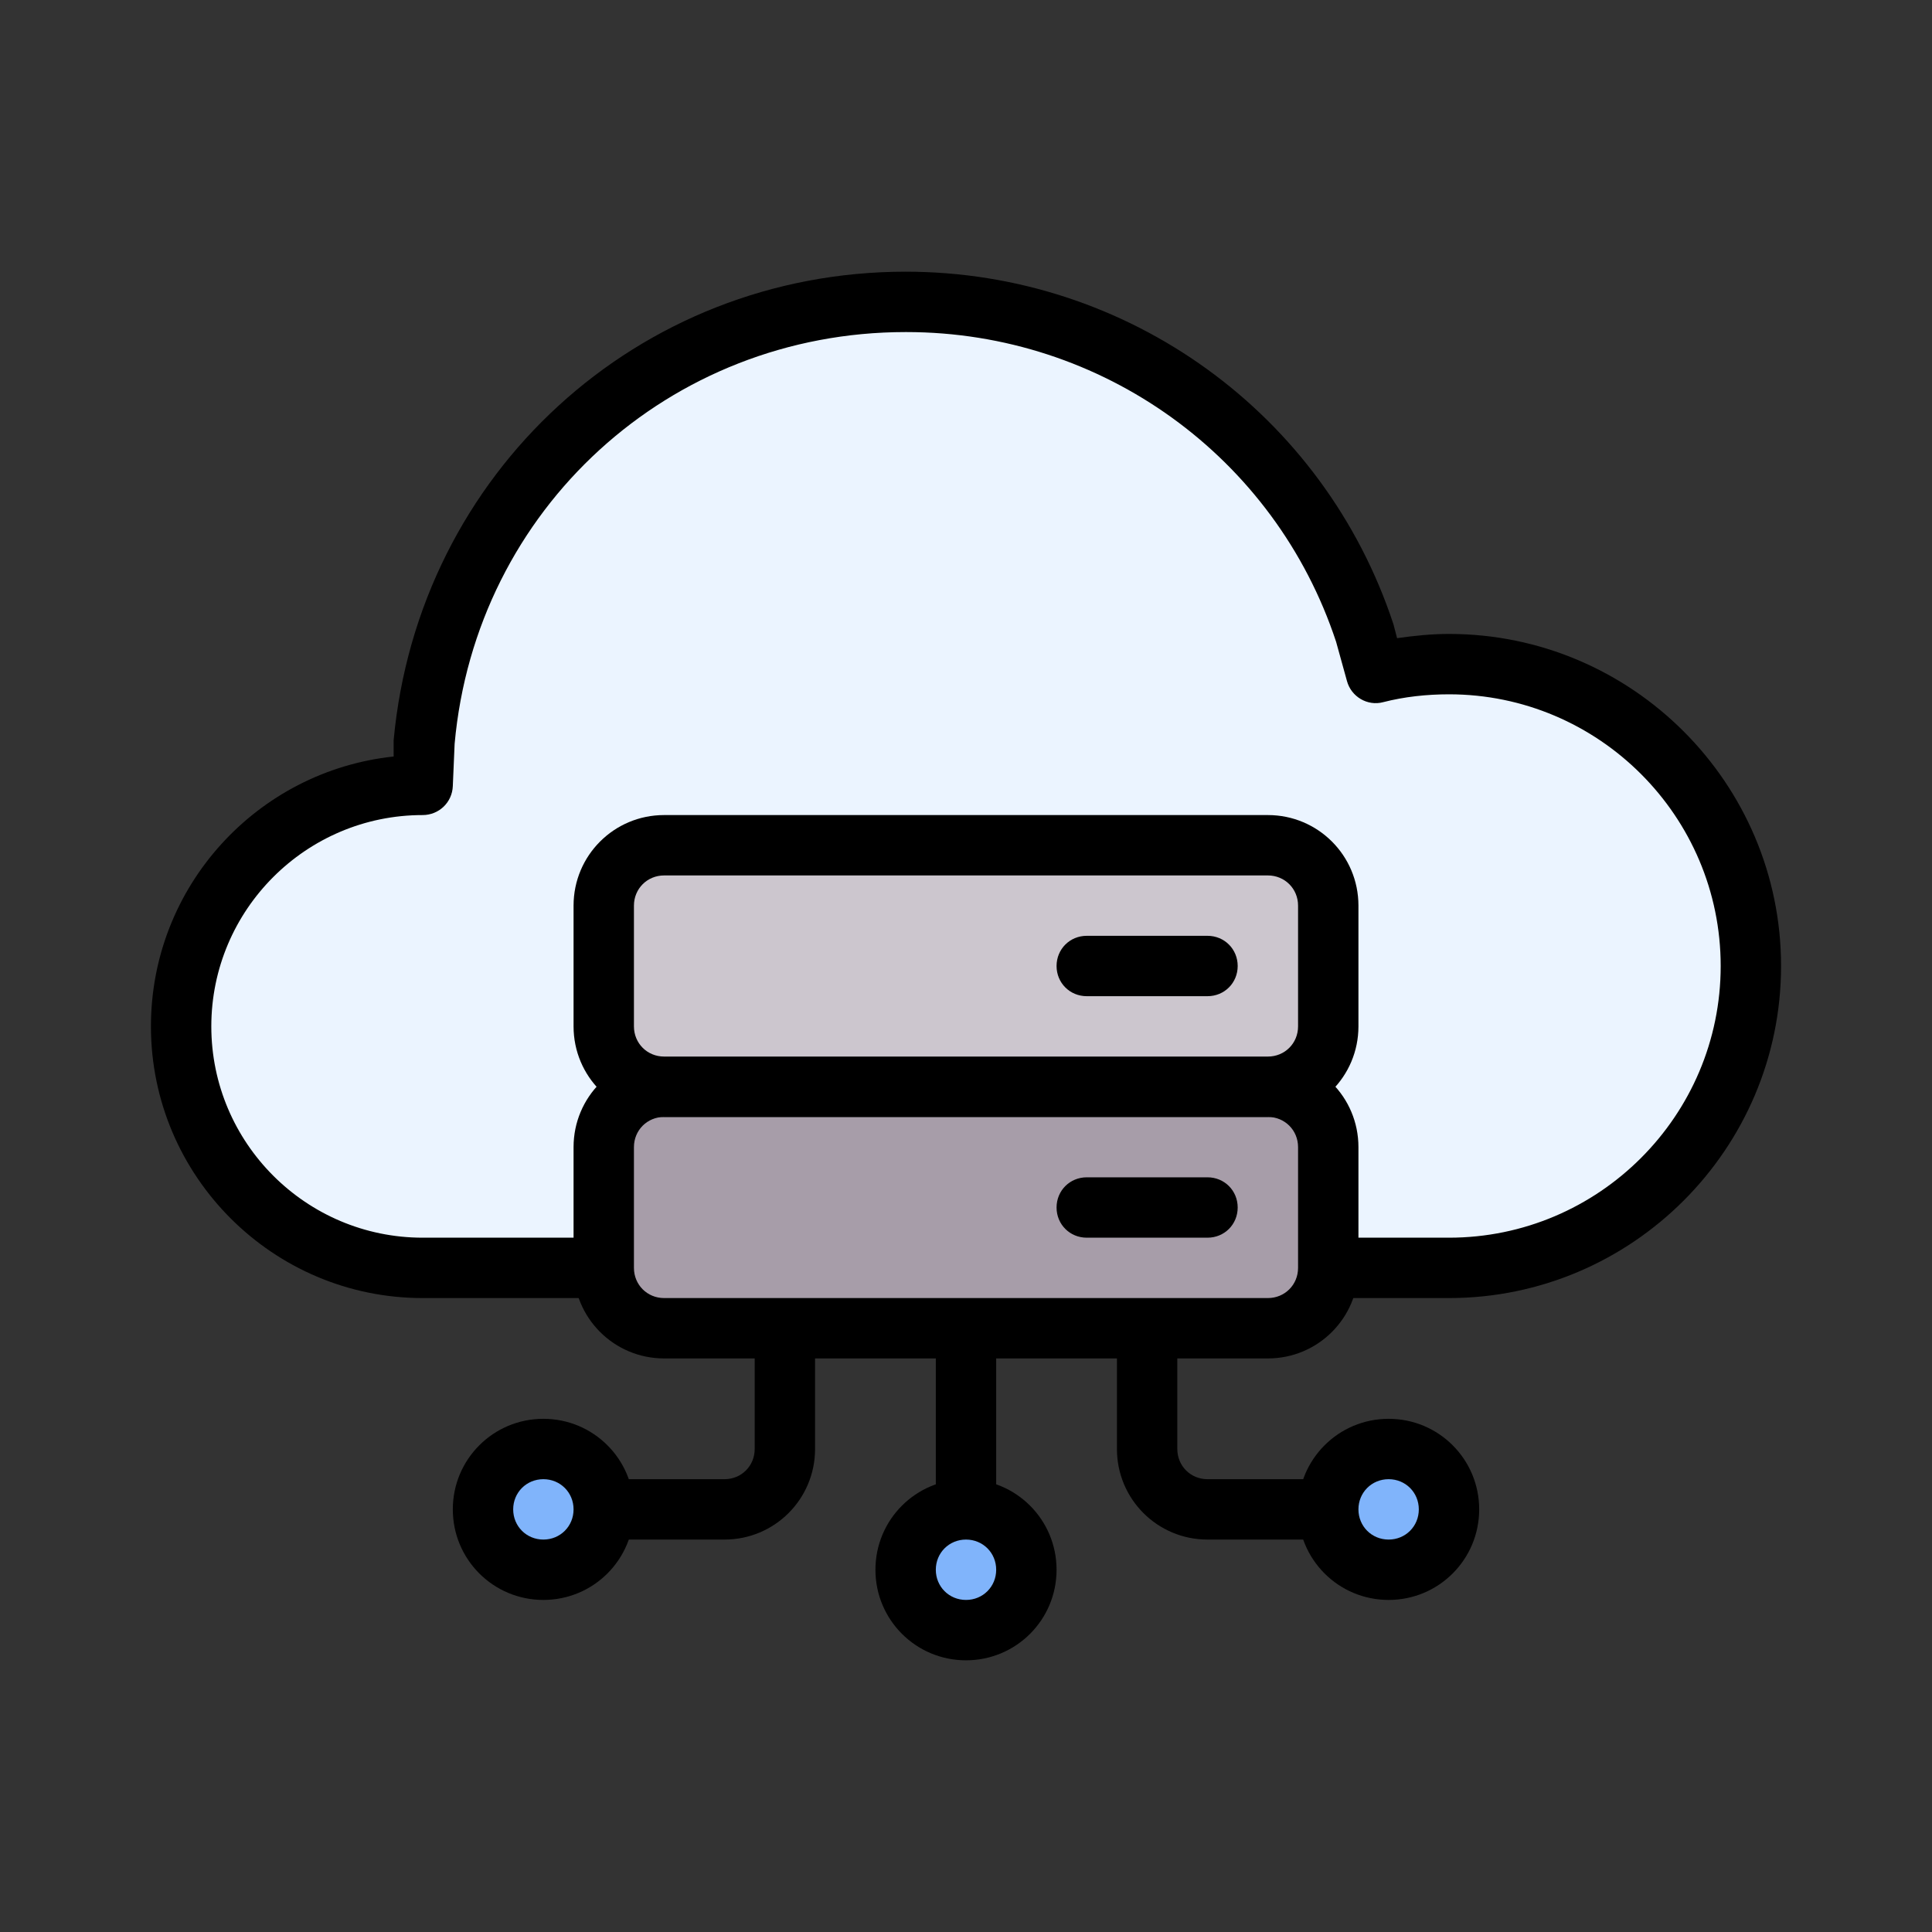 <svg xmlns="http://www.w3.org/2000/svg" id="server" viewBox="0 0 32 32"><rect x="0" y="0" width="32" height="32" fill="#333333" stroke="none"/><defs><style>      .cls-1, .cls-2, .cls-3, .cls-4, .cls-5 {        stroke-width: 0px;      }      .cls-2 {        fill: #ccc6ce;      }      .cls-3 {        fill: #a79da9;      }      .cls-4 {        fill: #80b4fb;      }      .cls-5 {        fill: #ebf4ff;      }    </style></defs><path class="cls-1" d="M16,25.5c-.28,0-.5-.22-.5-.5v-3c0-.28.22-.5.5-.5s.5.22.5.5v3c0,.28-.22.5-.5.5Z"></path><path class="cls-1" d="M22,25.5h-2c-.83,0-1.5-.67-1.5-1.5v-2c0-.28.22-.5.5-.5s.5.22.5.5v2c0,.28.22.5.5.5h2c.28,0,.5.22.5.5s-.22.5-.5.5Z"></path><path class="cls-1" d="M12,25.5h-2c-.28,0-.5-.22-.5-.5s.22-.5.5-.5h2c.28,0,.5-.22.5-.5v-2c0-.28.22-.5.5-.5s.5.22.5.5v2c0,.83-.67,1.5-1.5,1.5Z"></path><g><path class="cls-5" d="M7,13c-2.21,0-4,1.79-4,4s1.79,4,4,4h17c2.76,0,5-2.24,5-5s-2.24-5-5-5c-.42,0-.83.05-1.22.15l-.18-.65c-1.05-3.19-4.06-5.5-7.6-5.5-4.18,0-7.6,3.2-7.97,7.28l-.03.72Z"></path><path class="cls-1" d="M24,21.5H7c-2.48,0-4.5-2.02-4.5-4.5,0-2.32,1.76-4.23,4.02-4.47v-.27c.41-4.43,4.05-7.76,8.48-7.76,3.68,0,6.93,2.35,8.08,5.84l.06.23c.28-.04.57-.07.86-.07,3.03,0,5.5,2.47,5.5,5.5s-2.47,5.5-5.5,5.5ZM15,5.5c-3.91,0-7.12,2.93-7.47,6.82l-.03.7c-.01.27-.23.48-.5.48-1.93,0-3.5,1.57-3.5,3.5s1.57,3.5,3.5,3.5h17c2.48,0,4.5-2.02,4.5-4.5s-2.02-4.5-4.5-4.5c-.37,0-.74.04-1.09.13-.26.07-.53-.09-.6-.35l-.18-.65c-1.01-3.06-3.87-5.13-7.12-5.13Z"></path></g><g><rect class="cls-3" x="10" y="18" width="12" height="4" rx="1" ry="1"></rect><path class="cls-1" d="M21,22.5h-10c-.83,0-1.5-.67-1.5-1.5v-2c0-.83.67-1.5,1.5-1.5h10c.83,0,1.5.67,1.5,1.5v2c0,.83-.67,1.5-1.5,1.5ZM11,18.5c-.28,0-.5.22-.5.5v2c0,.28.22.5.5.5h10c.28,0,.5-.22.5-.5v-2c0-.28-.22-.5-.5-.5h-10Z"></path></g><path class="cls-1" d="M20,20.5h-2c-.28,0-.5-.22-.5-.5s.22-.5.5-.5h2c.28,0,.5.22.5.5s-.22.5-.5.5Z"></path><g><circle class="cls-4" cx="16" cy="26" r="1"></circle><path class="cls-1" d="M16,27.5c-.83,0-1.5-.67-1.5-1.5s.67-1.5,1.5-1.5,1.5.67,1.5,1.5-.67,1.5-1.5,1.5ZM16,25.5c-.28,0-.5.22-.5.5s.22.5.5.5.5-.22.5-.5-.22-.5-.5-.5Z"></path></g><g><circle class="cls-4" cx="23" cy="25" r="1"></circle><path class="cls-1" d="M23,26.5c-.83,0-1.5-.67-1.5-1.5s.67-1.5,1.5-1.5,1.5.67,1.5,1.5-.67,1.5-1.5,1.5ZM23,24.5c-.28,0-.5.22-.5.5s.22.5.5.5.5-.22.5-.5-.22-.5-.5-.5Z"></path></g><g><circle class="cls-4" cx="9" cy="25" r="1"></circle><path class="cls-1" d="M9,26.5c-.83,0-1.5-.67-1.5-1.5s.67-1.5,1.5-1.5,1.5.67,1.5,1.5-.67,1.5-1.5,1.5ZM9,24.5c-.28,0-.5.22-.5.5s.22.5.5.5.5-.22.5-.5-.22-.5-.5-.5Z"></path></g><g><rect class="cls-2" x="10" y="14" width="12" height="4" rx="1" ry="1"></rect><path class="cls-1" d="M21,18.5h-10c-.83,0-1.5-.67-1.5-1.5v-2c0-.83.67-1.5,1.5-1.5h10c.83,0,1.5.67,1.5,1.5v2c0,.83-.67,1.5-1.5,1.5ZM11,14.5c-.28,0-.5.22-.5.5v2c0,.28.22.5.5.5h10c.28,0,.5-.22.5-.5v-2c0-.28-.22-.5-.5-.5h-10Z"></path></g><path class="cls-1" d="M20,16.5h-2c-.28,0-.5-.22-.5-.5s.22-.5.5-.5h2c.28,0,.5.22.5.5s-.22.5-.5.5Z"></path></svg>
